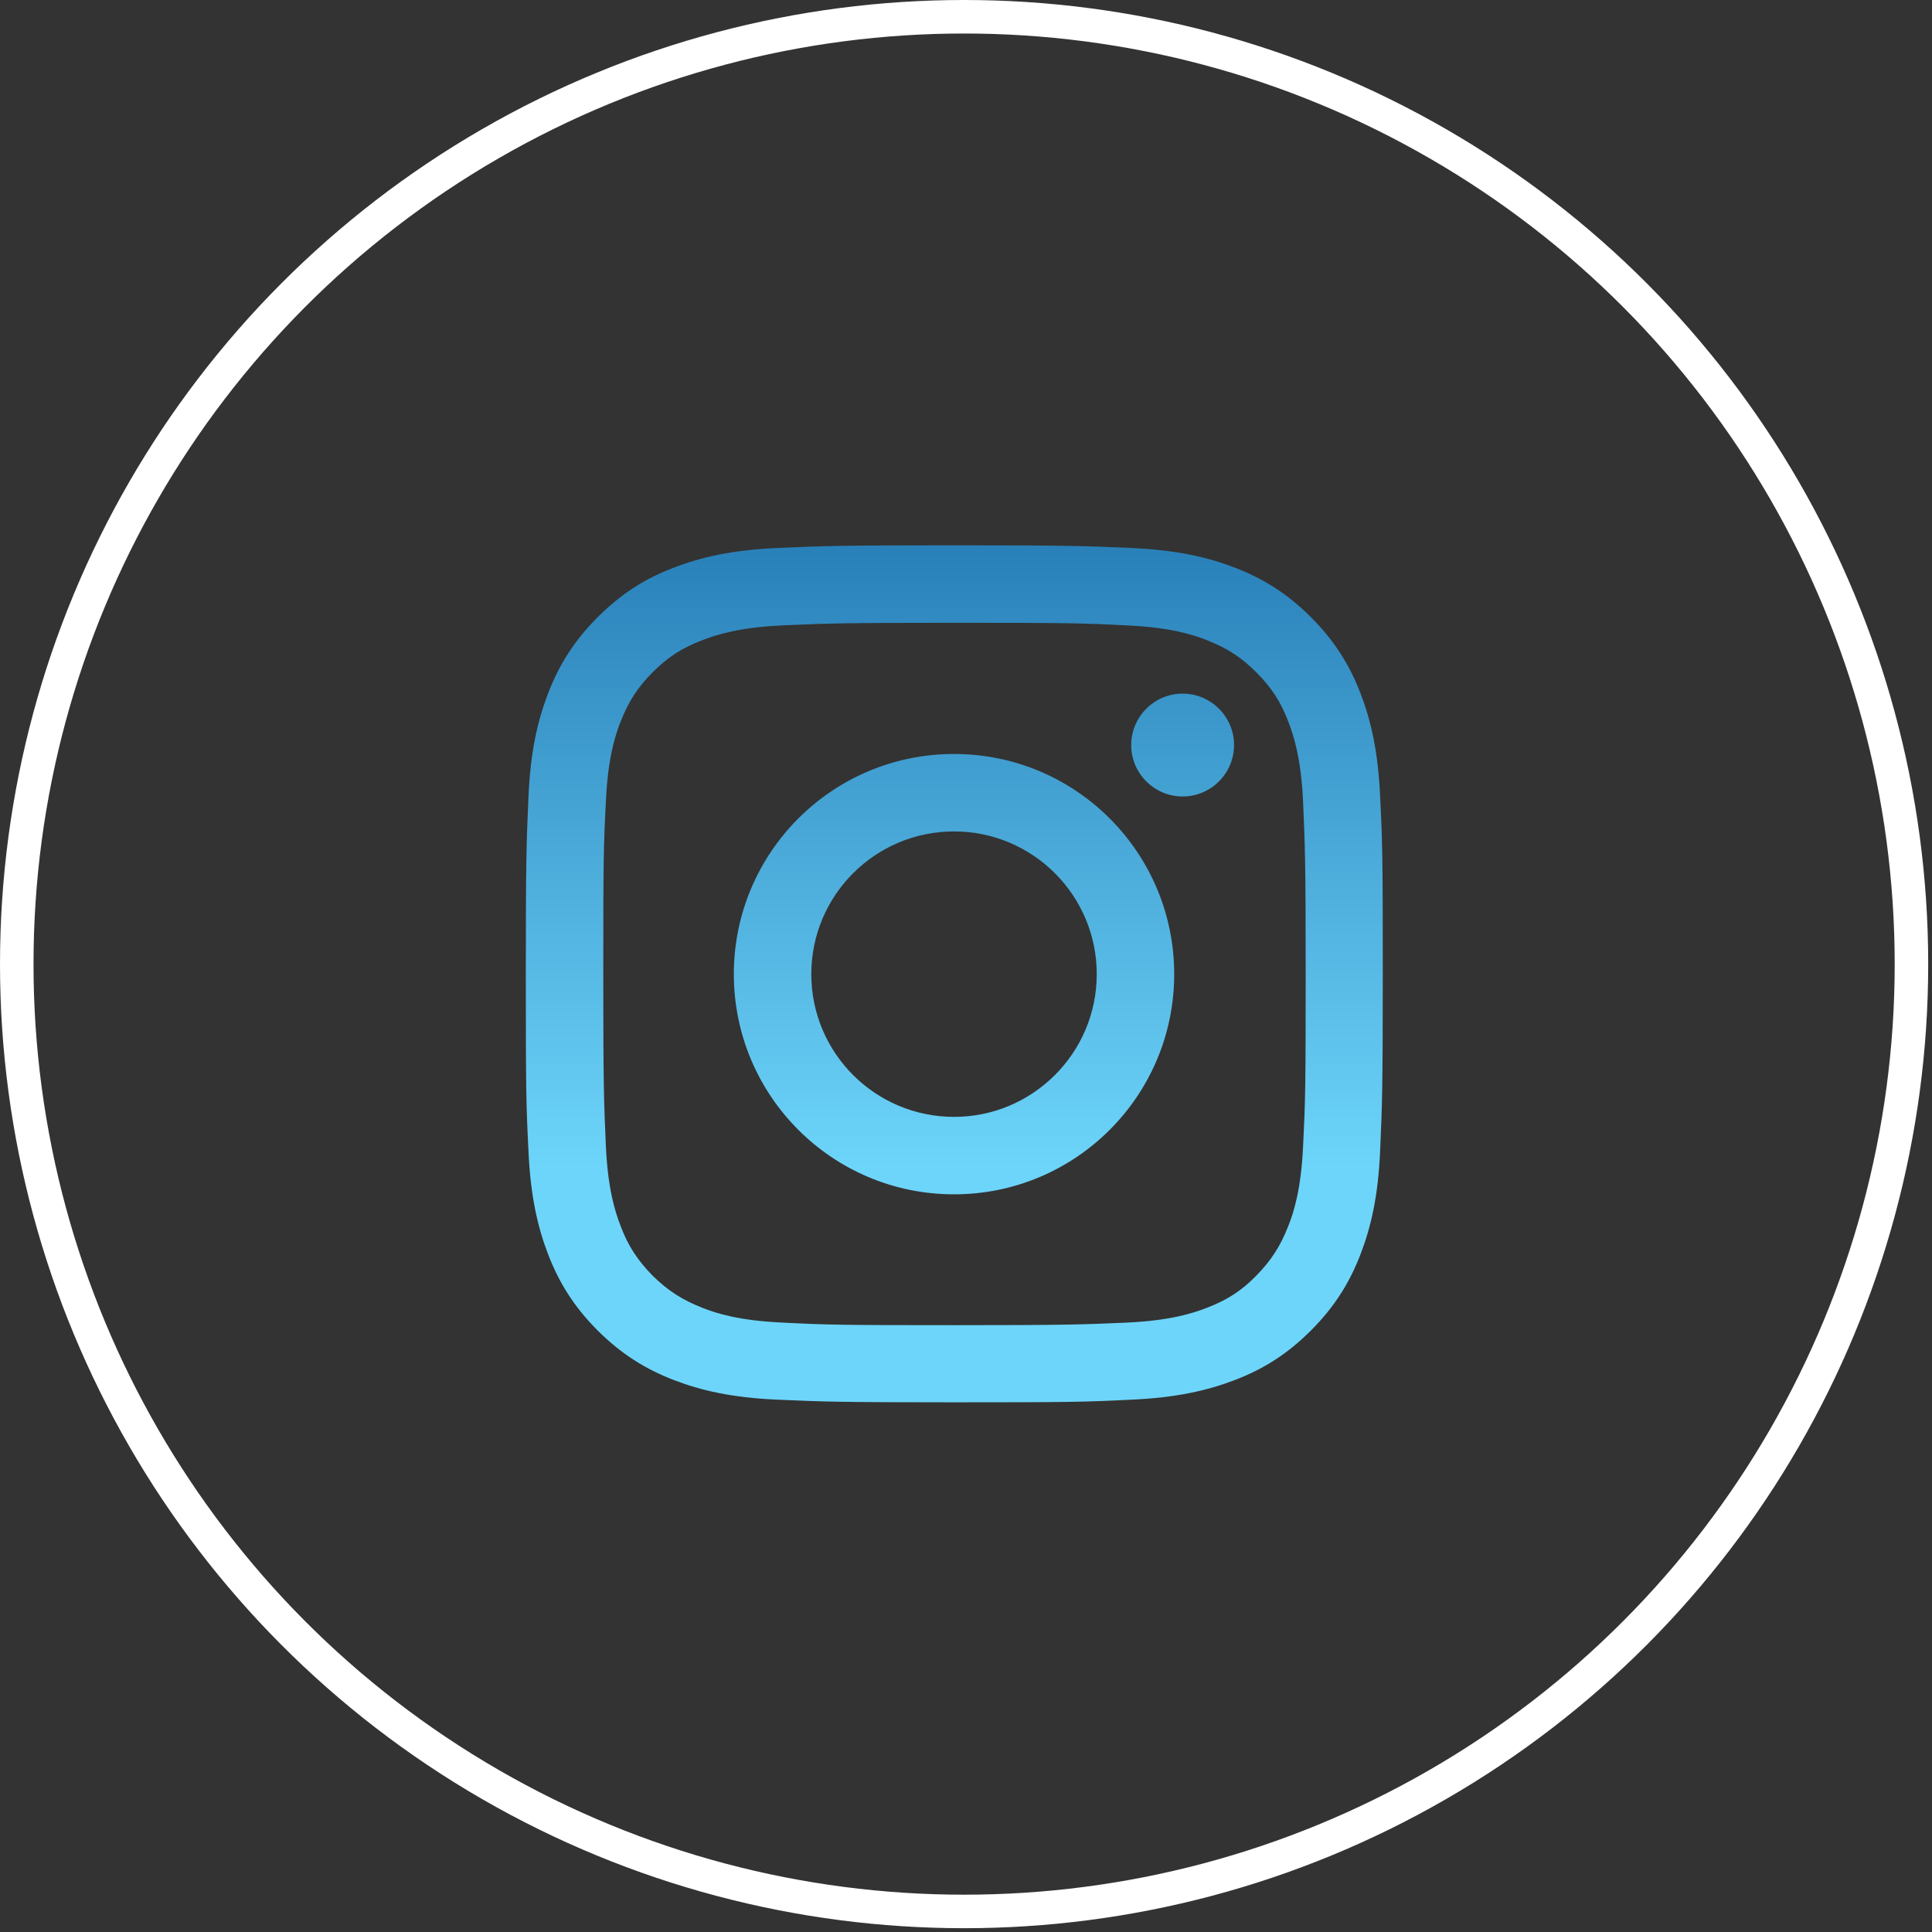 <svg xmlns="http://www.w3.org/2000/svg" width="55" height="55" viewBox="0 0 55 55" fill="none"><rect x="0" y="0" width="55" height="55" fill="#333333" stroke="none"/><circle cx="27.446" cy="27.446" r="26.969" stroke="white" stroke-width="0.954"></circle><path fill-rule="evenodd" clip-rule="evenodd" d="M39.29 22.693C39.234 21.398 39.028 20.507 38.727 19.728C38.418 18.931 37.995 18.246 37.32 17.57C36.644 16.894 35.959 16.472 35.162 16.163C34.383 15.862 33.501 15.656 32.197 15.6L32.171 15.598C30.887 15.543 30.458 15.524 27.167 15.524C23.877 15.524 23.447 15.543 22.163 15.598L22.138 15.6C20.843 15.656 19.951 15.862 19.172 16.163C18.366 16.472 17.69 16.894 17.014 17.57C16.339 18.246 15.916 18.931 15.607 19.728C15.307 20.507 15.1 21.389 15.044 22.693L15.043 22.719C14.987 24.003 14.969 24.432 14.969 27.723C14.969 31.035 14.978 31.448 15.044 32.752C15.1 34.047 15.307 34.938 15.607 35.717C15.916 36.515 16.339 37.2 17.014 37.876C17.69 38.551 18.375 38.973 19.172 39.283C19.951 39.583 20.833 39.79 22.138 39.846L22.163 39.847H22.163C23.447 39.903 23.877 39.921 27.167 39.921C30.479 39.921 30.892 39.912 32.197 39.846C33.492 39.79 34.383 39.583 35.162 39.283C35.969 38.973 36.644 38.551 37.32 37.876C37.995 37.2 38.418 36.515 38.727 35.717C39.028 34.938 39.234 34.056 39.29 32.752L39.291 32.727C39.347 31.442 39.365 31.013 39.365 27.723C39.365 24.41 39.356 23.998 39.29 22.693ZM37.095 32.649C37.038 33.841 36.841 34.488 36.672 34.91C36.447 35.483 36.184 35.886 35.762 36.318C35.34 36.749 34.927 37.012 34.364 37.228C33.932 37.397 33.285 37.594 32.103 37.65L32.052 37.653H32.052C30.806 37.707 30.389 37.725 27.177 37.725C23.921 37.725 23.536 37.716 22.25 37.65C21.058 37.594 20.411 37.397 19.989 37.228C19.416 37.003 19.013 36.74 18.581 36.318C18.159 35.886 17.887 35.483 17.671 34.91C17.502 34.479 17.305 33.831 17.249 32.649L17.247 32.599C17.192 31.353 17.174 30.936 17.174 27.723C17.174 24.467 17.183 24.082 17.249 22.797C17.305 21.605 17.502 20.957 17.671 20.535C17.896 19.963 18.159 19.559 18.581 19.137C19.013 18.705 19.416 18.443 19.989 18.227C20.421 18.058 21.068 17.861 22.25 17.805L22.301 17.802C23.546 17.748 23.963 17.73 27.177 17.73C30.433 17.73 30.817 17.739 32.103 17.805C33.294 17.861 33.942 18.058 34.364 18.227C34.937 18.452 35.34 18.715 35.762 19.137C36.194 19.569 36.457 19.972 36.672 20.535C36.841 20.967 37.038 21.614 37.095 22.797L37.097 22.847C37.151 24.093 37.17 24.51 37.17 27.723C37.17 30.979 37.16 31.363 37.095 32.649ZM27.159 21.464C23.696 21.464 20.891 24.27 20.891 27.732C20.891 31.194 23.696 34 27.159 34C30.621 34 33.427 31.194 33.427 27.732C33.427 24.27 30.621 21.464 27.159 21.464ZM27.159 31.795C24.916 31.795 23.096 29.975 23.096 27.732C23.096 25.489 24.916 23.669 27.159 23.669C29.401 23.669 31.222 25.489 31.222 27.732C31.222 29.975 29.401 31.795 27.159 31.795ZM32.203 21.21C32.203 20.403 32.86 19.746 33.667 19.746C34.474 19.746 35.131 20.403 35.131 21.21C35.131 22.017 34.474 22.674 33.667 22.674C32.86 22.674 32.203 22.017 32.203 21.21Z" fill="url(#paint0_linear_2887_433)"></path><defs><linearGradient id="paint0_linear_2887_433" x1="27.167" y1="15.524" x2="27.167" y2="39.921" gradientUnits="userSpaceOnUse"><stop stop-color="#2980B9"></stop><stop offset="0.729" stop-color="#6DD5FA"></stop><stop offset="0.964" stop-color="#6DD5FA"></stop></linearGradient></defs></svg>